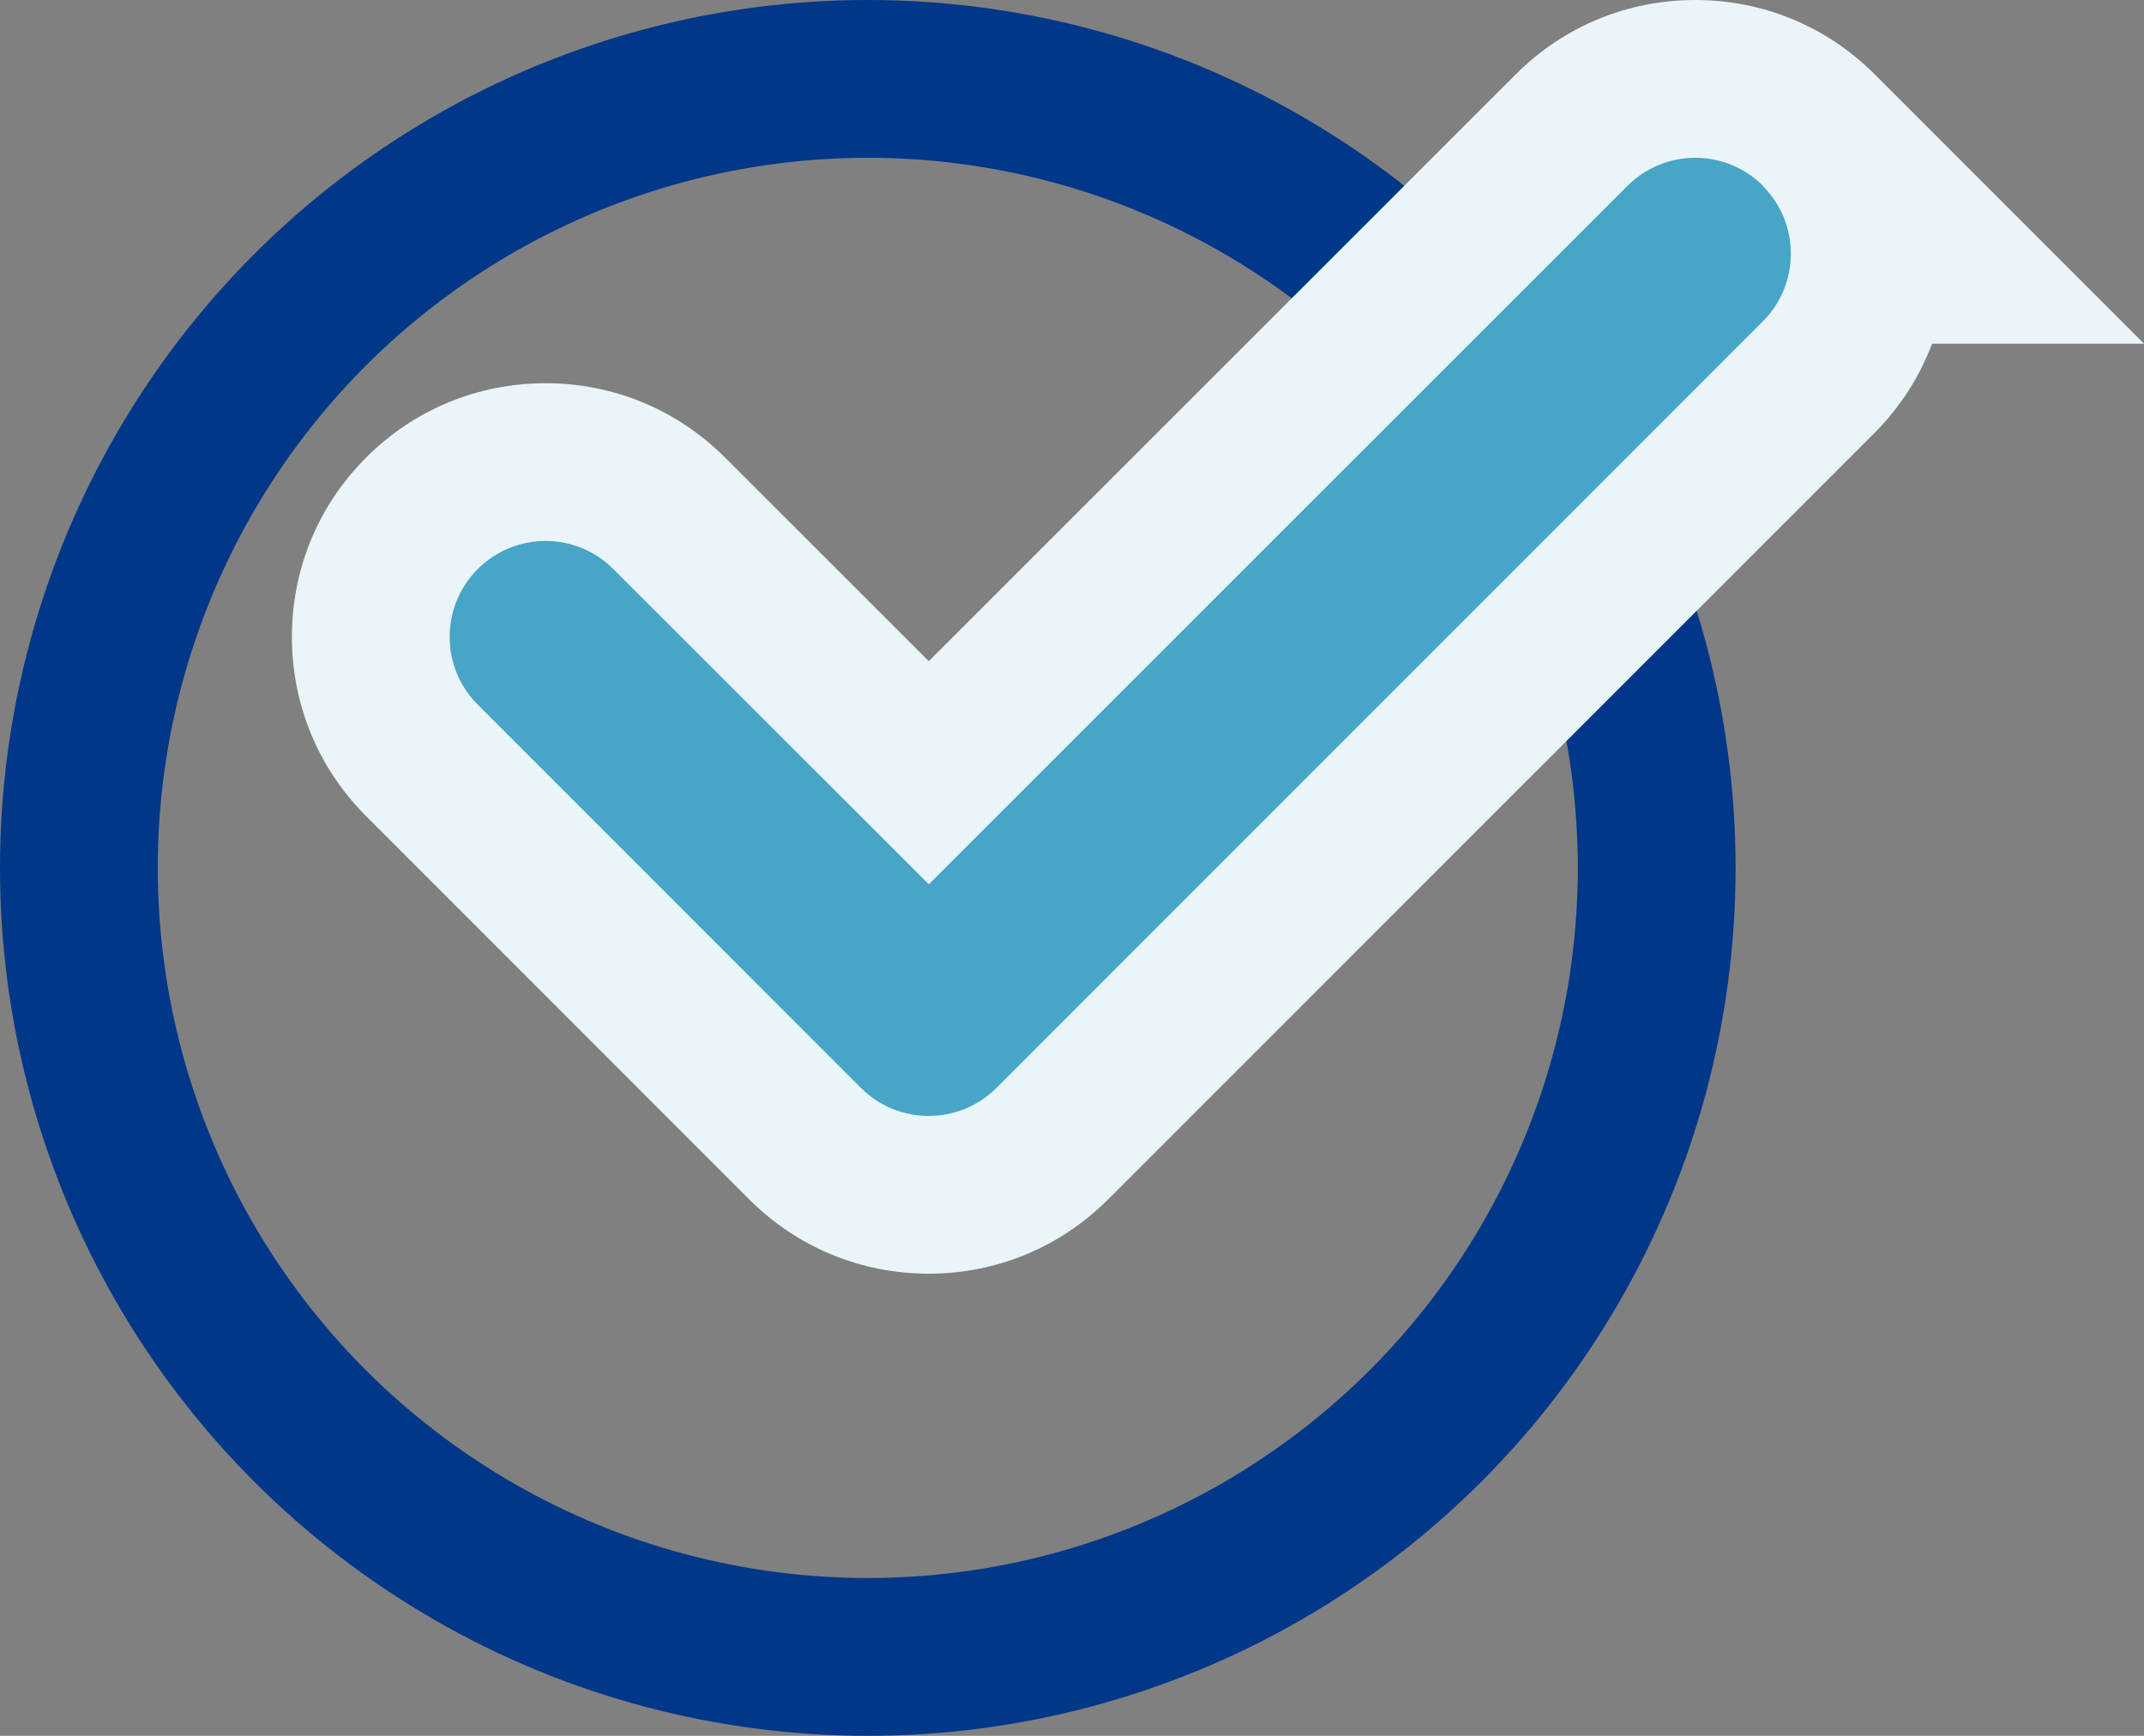 <svg id="nocode-icon02" xmlns="http://www.w3.org/2000/svg" width="27.177" height="22" viewBox="0 0 27.177 22">
  <rect x="0" y="0" width="27.177" height="22" fill="#808080" stroke="none"/>
  <g id="楕円形" fill="none" stroke="#003789" stroke-width="2">
    <circle cx="11" cy="11" r="11" stroke="none"/>
    <circle cx="11" cy="11" r="10" fill="none"/>
  </g>
  <g id="check" transform="translate(5.775 -94.025)" fill="#47a5c7">
    <path d="M 5.997 109.168 C 5.405 109.168 4.848 108.938 4.43 108.52 L -0.426 103.663 C -0.845 103.245 -1.075 102.689 -1.075 102.097 C -1.075 101.505 -0.845 100.948 -0.426 100.53 C -0.008 100.112 0.548 99.882 1.14 99.882 C 1.732 99.882 2.288 100.112 2.707 100.53 L 5.998 103.819 L 14.147 95.673 C 14.565 95.255 15.122 95.025 15.714 95.025 C 16.306 95.025 16.862 95.255 17.28 95.674 L 18.987 97.381 L 17.92 97.381 C 17.887 97.9 17.673 98.41 17.276 98.807 L 7.563 108.52 C 7.145 108.938 6.589 109.168 5.997 109.168 Z" stroke="none"/>
    <path d="M 15.714 96.025 C 15.403 96.025 15.091 96.144 14.854 96.381 L 5.999 105.233 L 1.999 101.237 C 1.525 100.763 0.755 100.763 0.281 101.237 C -0.194 101.712 -0.194 102.482 0.281 102.956 L 5.137 107.813 C 5.612 108.287 6.382 108.287 6.856 107.813 L 16.569 98.099 C 17.044 97.625 17.044 96.855 16.569 96.381 L 16.573 96.381 C 16.336 96.144 16.025 96.025 15.714 96.025 M 15.714 94.025 C 16.573 94.025 17.38 94.359 17.987 94.966 L 21.402 98.381 L 18.716 98.381 C 18.56 98.794 18.316 99.181 17.984 99.514 L 8.27 109.227 C 7.663 109.834 6.856 110.168 5.997 110.168 C 5.138 110.168 4.33 109.834 3.723 109.227 L -1.133 104.37 C -1.741 103.763 -2.075 102.956 -2.075 102.097 C -2.075 101.238 -1.741 100.43 -1.133 99.823 C -0.526 99.216 0.281 98.882 1.14 98.882 C 1.999 98.882 2.807 99.216 3.414 99.823 L 5.998 102.405 L 13.44 94.966 C 14.047 94.359 14.855 94.025 15.714 94.025 Z" stroke="none" fill="#e9f5f8"/>
  </g>
</svg>
